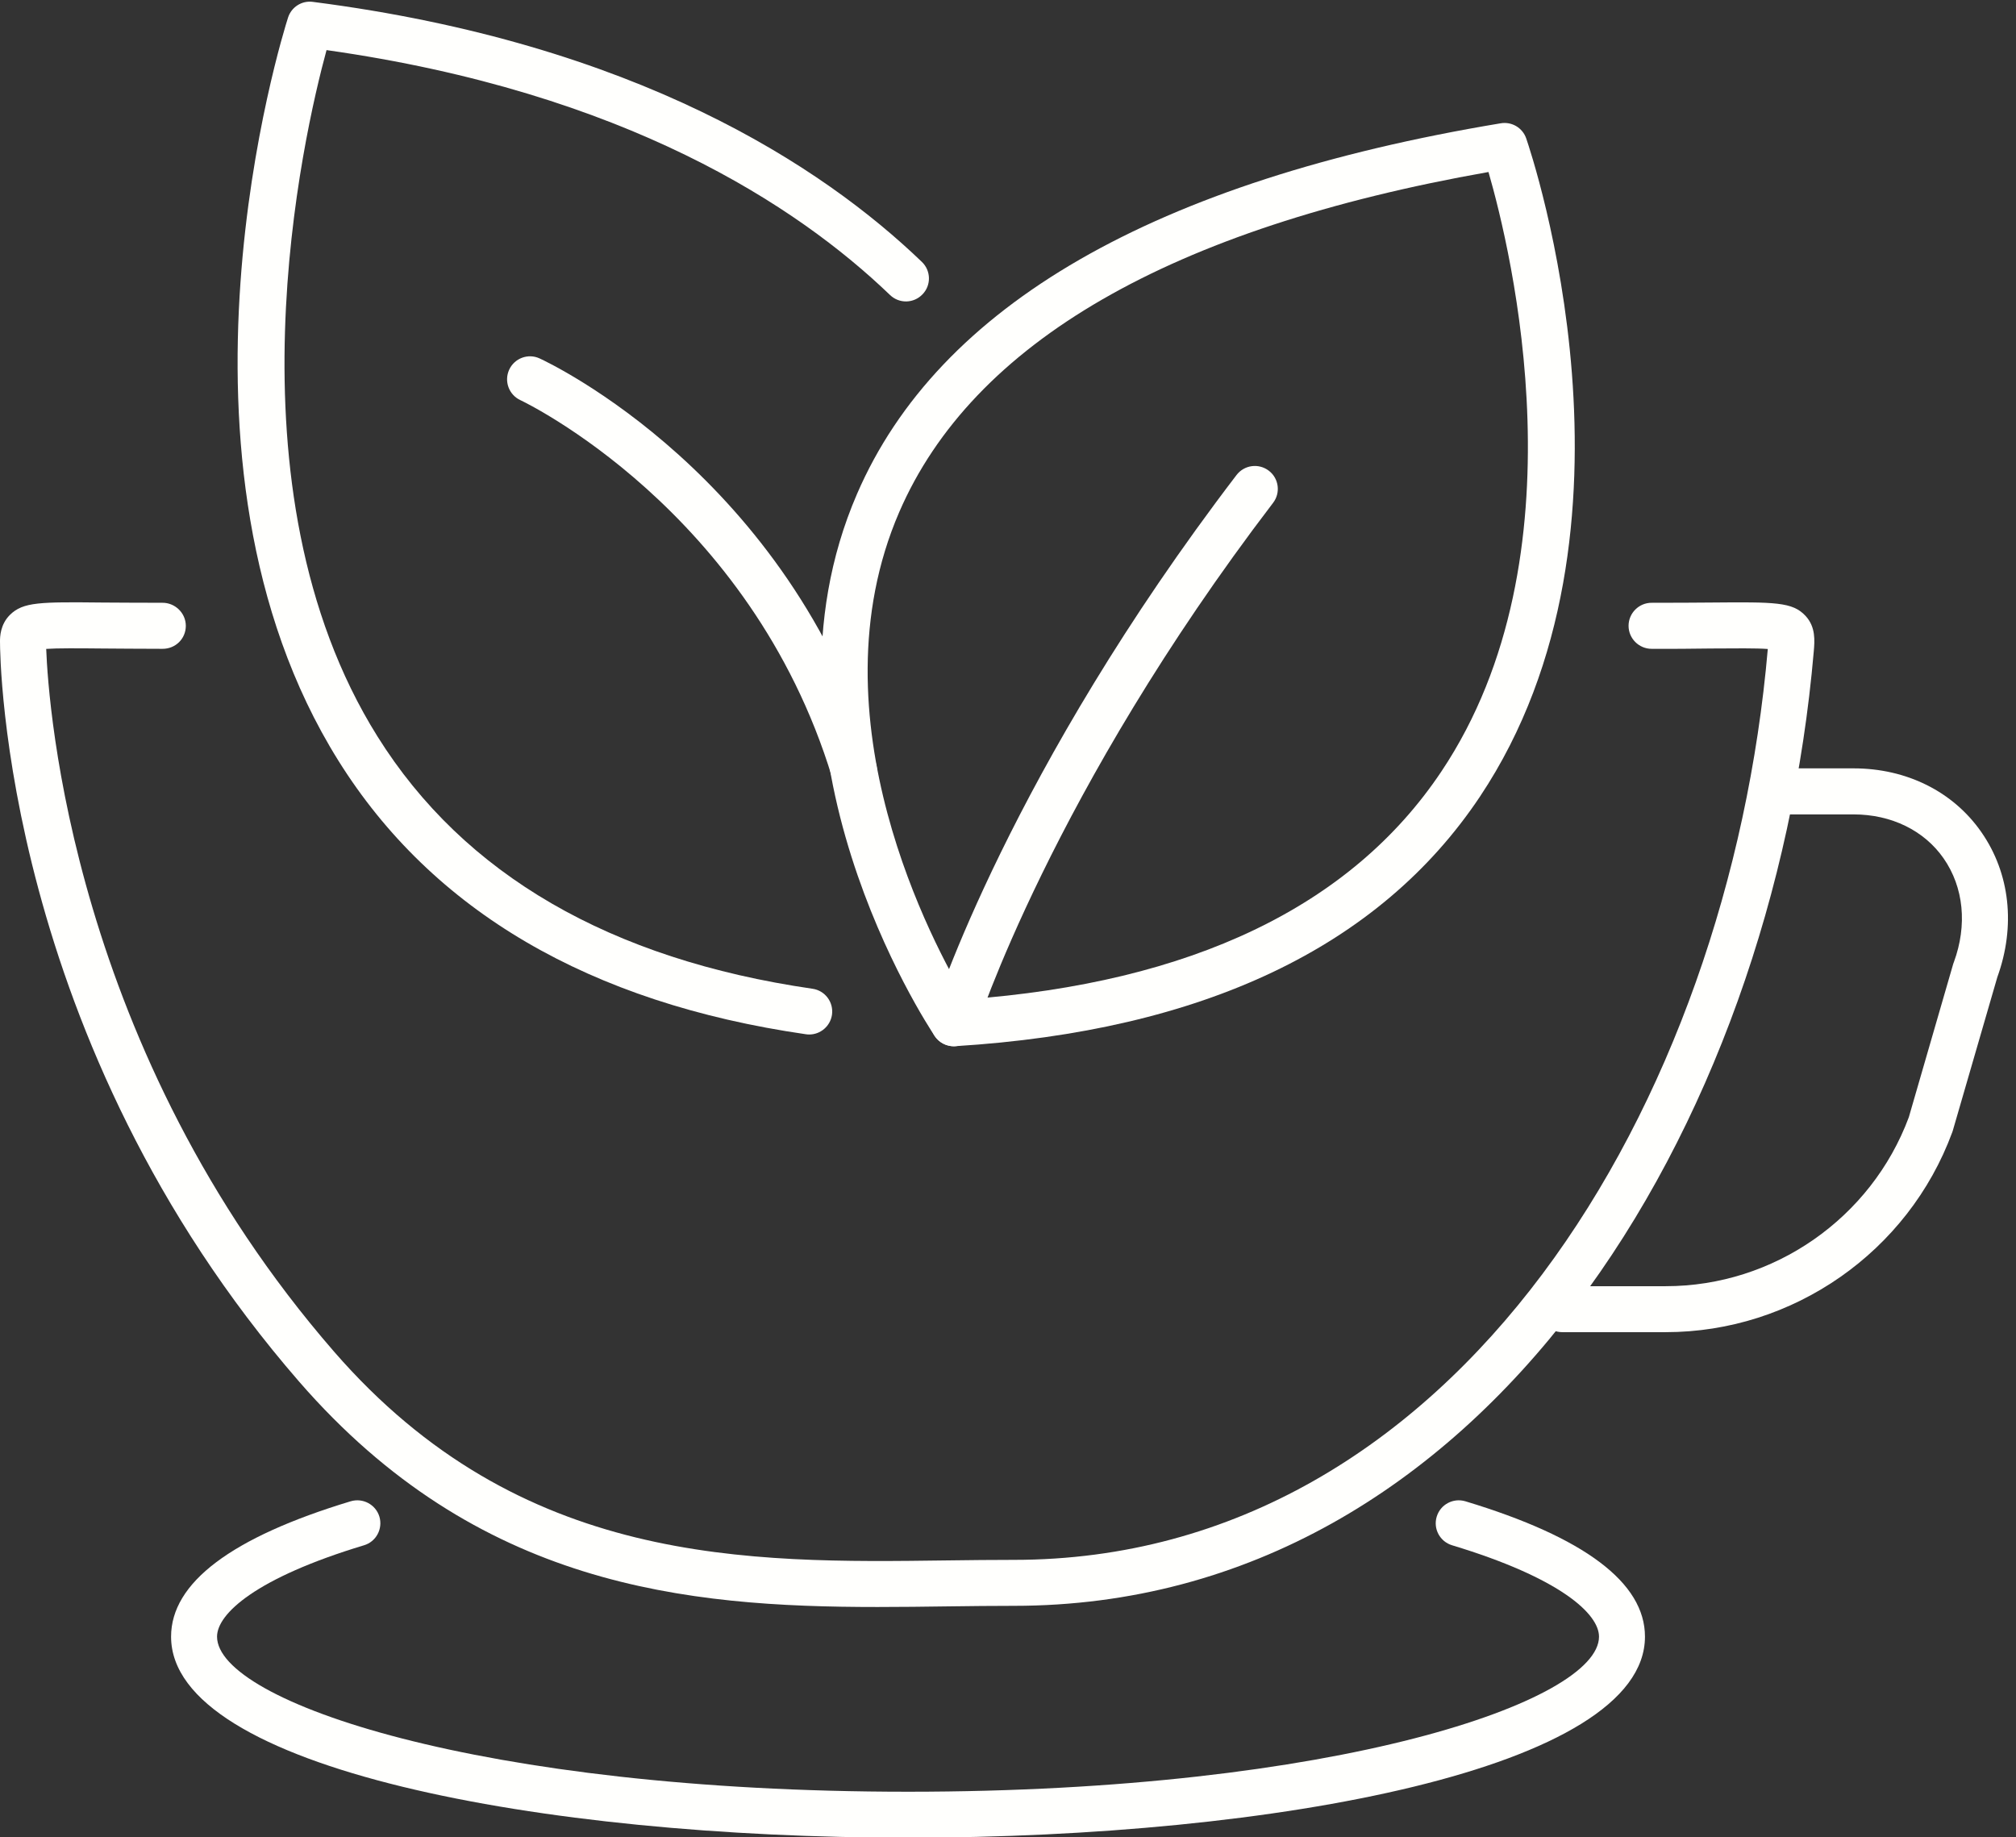 <?xml version="1.0" encoding="UTF-8"?><svg xmlns="http://www.w3.org/2000/svg" xmlns:xlink="http://www.w3.org/1999/xlink" fill="#000000" height="91.5" preserveAspectRatio="xMidYMid meet" version="1" viewBox="0.0 4.2 100.4 91.5" width="100.4" zoomAndPan="magnify"><rect x="0.0" y="4.2" width="100.4" height="91.5" fill="#333333" stroke="none"/><g fill="#fffffd" id="change1_1"><path d="M 74.129 12.766 C 58.305 15.559 48.434 21.258 44.781 29.707 C 40.348 39.969 46.543 51.359 48.109 53.969 C 59.332 53.152 67.297 49.336 71.785 42.617 C 78.969 31.875 75.25 16.648 74.129 12.766 Z M 47.5 56.305 C 47.121 56.305 46.766 56.113 46.551 55.797 C 46.164 55.219 37.168 41.551 42.68 28.801 C 46.734 19.414 57.52 13.203 74.738 10.34 C 75.289 10.246 75.828 10.566 76.008 11.094 C 76.281 11.887 82.574 30.59 73.699 43.879 C 68.699 51.363 59.91 55.543 47.57 56.301 C 47.547 56.301 47.523 56.305 47.5 56.305" fill="inherit"/><path d="M 40.301 55.719 C 40.246 55.719 40.191 55.715 40.137 55.707 C 29.363 54.148 21.531 49.566 16.855 42.086 C 7.473 27.086 14.059 5.969 14.344 5.078 C 14.512 4.551 15.031 4.219 15.578 4.293 C 31.668 6.359 40.953 12.477 45.91 17.242 C 46.367 17.68 46.383 18.406 45.941 18.859 C 45.504 19.316 44.781 19.332 44.324 18.891 C 39.715 14.461 31.129 8.797 16.262 6.695 C 15.121 10.883 11.039 28.48 18.801 40.879 C 23.105 47.758 30.395 51.98 40.465 53.441 C 41.09 53.531 41.523 54.109 41.434 54.738 C 41.348 55.309 40.859 55.719 40.301 55.719" fill="inherit"/><path d="M 47.504 56.305 C 47.387 56.305 47.273 56.285 47.156 56.25 C 46.555 56.062 46.219 55.418 46.41 54.816 C 46.562 54.324 50.32 42.602 61.582 27.855 C 61.969 27.352 62.684 27.258 63.188 27.641 C 63.691 28.023 63.785 28.742 63.402 29.242 C 52.402 43.645 48.629 55.387 48.594 55.504 C 48.441 55.988 47.988 56.305 47.504 56.305" fill="inherit"/><path d="M 42.527 43.715 C 42.039 43.715 41.586 43.398 41.434 42.902 C 37.375 29.57 26.031 24.18 25.918 24.129 C 25.344 23.863 25.094 23.184 25.359 22.609 C 25.625 22.035 26.305 21.785 26.875 22.051 C 27.379 22.281 39.254 27.891 43.625 42.238 C 43.809 42.844 43.469 43.48 42.863 43.664 C 42.75 43.699 42.641 43.715 42.527 43.715" fill="inherit"/><path d="M 43.703 84.23 C 34.148 84.23 23.777 83.227 14.898 73.008 C 0.168 56.047 0 36.945 0 36.141 C 0 35.926 0.008 35.305 0.496 34.82 C 1.156 34.172 1.996 34.176 5.121 34.207 C 5.934 34.211 6.91 34.219 8.082 34.219 C 8.711 34.211 9.254 34.723 9.254 35.367 C 9.254 36.008 8.742 36.52 8.082 36.512 C 6.902 36.512 5.918 36.5 5.102 36.496 C 3.879 36.484 2.852 36.477 2.301 36.516 C 2.41 39.363 3.602 56.508 16.629 71.504 C 25.91 82.191 37.215 82.043 47.191 81.91 C 48.305 81.895 49.406 81.883 50.488 81.883 C 72.562 81.883 86.086 59.066 88.039 36.52 C 87.473 36.477 86.43 36.488 85.195 36.496 C 84.383 36.504 83.414 36.52 82.254 36.512 C 81.621 36.512 81.105 35.996 81.105 35.367 C 81.105 34.734 81.621 34.219 82.254 34.219 C 82.254 34.223 82.289 34.219 82.309 34.219 C 83.438 34.219 84.383 34.215 85.176 34.207 C 88.406 34.18 89.273 34.172 89.922 34.875 C 90.43 35.426 90.375 36.105 90.328 36.648 C 88.289 60.281 73.953 84.172 50.488 84.172 C 49.418 84.172 48.328 84.184 47.223 84.199 C 46.066 84.215 44.891 84.23 43.703 84.23" fill="inherit"/><path d="M 82.957 70.543 L 77.805 70.543 C 77.172 70.543 76.66 70.031 76.66 69.398 C 76.66 68.766 77.172 68.254 77.805 68.254 L 82.957 68.254 C 88.328 68.254 93.188 64.875 95.062 59.84 L 97.277 52.191 C 97.285 52.168 97.293 52.141 97.305 52.117 C 97.984 50.27 97.797 48.387 96.793 46.945 C 95.824 45.555 94.188 44.758 92.309 44.758 L 88.273 44.758 C 87.645 44.758 87.129 44.242 87.129 43.609 C 87.129 42.98 87.645 42.465 88.273 42.465 L 92.309 42.465 C 94.949 42.465 97.27 43.621 98.672 45.637 C 100.105 47.691 100.391 50.324 99.469 52.867 L 97.25 60.516 C 97.242 60.543 97.234 60.57 97.223 60.594 C 95.031 66.543 89.297 70.543 82.957 70.543" fill="inherit"/><path d="M 45.223 95.719 C 26.984 95.719 8.52 92.281 8.52 85.707 C 8.52 83.023 11.527 80.758 17.465 78.965 C 18.07 78.785 18.711 79.125 18.895 79.73 C 19.074 80.336 18.734 80.977 18.129 81.156 C 12.73 82.785 10.809 84.574 10.809 85.707 C 10.809 88.93 23.902 93.43 45.223 93.43 C 66.543 93.43 79.633 88.93 79.633 85.707 C 79.633 84.574 77.711 82.785 72.316 81.156 C 71.711 80.973 71.367 80.336 71.551 79.73 C 71.734 79.125 72.371 78.785 72.977 78.965 C 78.914 80.758 81.922 83.023 81.922 85.707 C 81.922 92.281 63.461 95.719 45.223 95.719" fill="inherit"/></g></svg>
